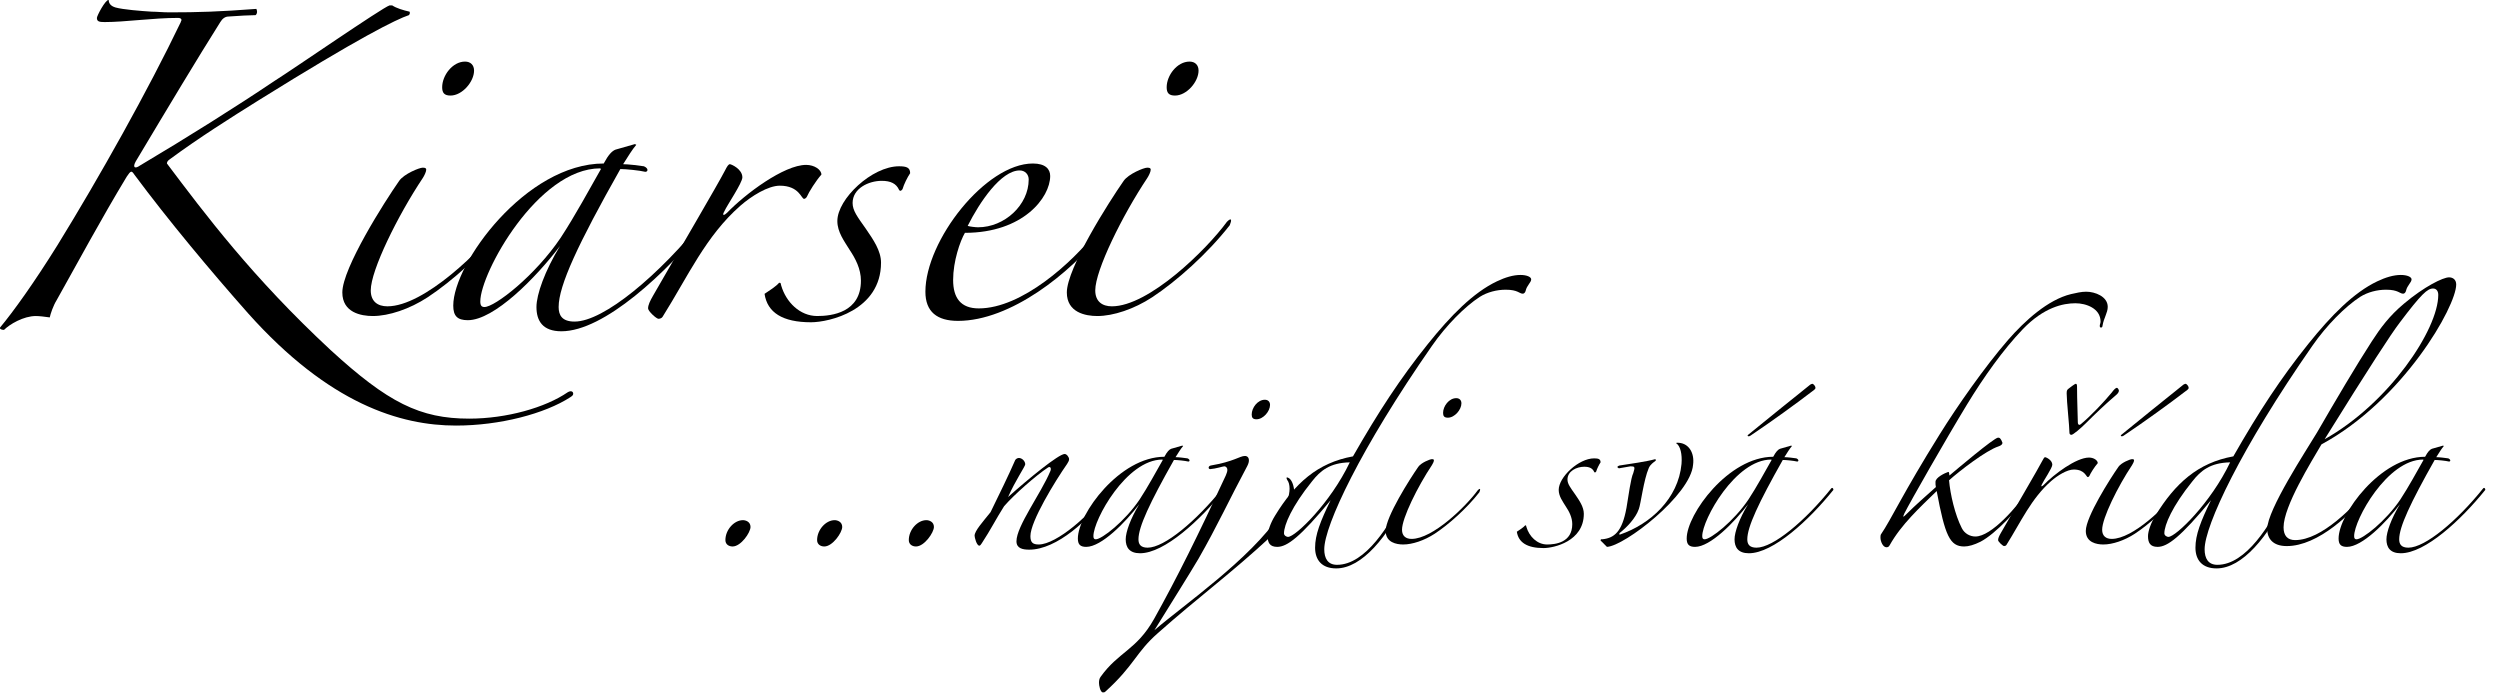 <?xml version="1.0" encoding="UTF-8" standalone="no"?>
<!DOCTYPE svg PUBLIC "-//W3C//DTD SVG 1.1//EN" "http://www.w3.org/Graphics/SVG/1.1/DTD/svg11.dtd">
<svg width="100%" height="100%" viewBox="0 0 839 233" version="1.1" xmlns="http://www.w3.org/2000/svg" xmlns:xlink="http://www.w3.org/1999/xlink" xml:space="preserve" xmlns:serif="http://www.serif.com/" style="fill-rule:evenodd;clip-rule:evenodd;stroke-linejoin:round;stroke-miterlimit:2;">
    <g transform="matrix(14.542,0,0,14.542,-3765.53,-2751.72)">
        <g transform="matrix(16,0,0,16,258.074,196.519)">
            <path d="M0.06,0.02C0.068,0.012 0.088,0 0.106,0C0.111,0 0.119,0.001 0.126,0.002C0.127,-0.003 0.131,-0.015 0.136,-0.023C0.168,-0.08 0.199,-0.138 0.237,-0.201C0.243,-0.21 0.244,-0.21 0.248,-0.204C0.297,-0.138 0.358,-0.065 0.412,-0.004C0.529,0.127 0.632,0.158 0.712,0.158C0.775,0.158 0.84,0.141 0.877,0.117C0.88,0.115 0.881,0.114 0.881,0.112C0.881,0.109 0.878,0.107 0.873,0.11C0.841,0.132 0.785,0.148 0.731,0.148C0.66,0.148 0.614,0.125 0.531,0.049C0.418,-0.056 0.35,-0.147 0.295,-0.22C0.295,-0.222 0.296,-0.224 0.299,-0.226C0.341,-0.257 0.387,-0.286 0.427,-0.311C0.573,-0.402 0.626,-0.428 0.644,-0.434C0.645,-0.435 0.646,-0.437 0.645,-0.439C0.636,-0.441 0.626,-0.444 0.62,-0.448L0.616,-0.448C0.606,-0.445 0.477,-0.356 0.45,-0.339C0.395,-0.302 0.325,-0.258 0.256,-0.217C0.249,-0.212 0.245,-0.214 0.25,-0.223C0.299,-0.305 0.338,-0.37 0.372,-0.424C0.375,-0.429 0.379,-0.432 0.384,-0.432C0.396,-0.433 0.417,-0.434 0.423,-0.434C0.426,-0.437 0.425,-0.441 0.424,-0.443C0.371,-0.439 0.34,-0.438 0.299,-0.438C0.289,-0.438 0.28,-0.439 0.273,-0.439C0.257,-0.44 0.232,-0.442 0.221,-0.445C0.214,-0.447 0.211,-0.451 0.211,-0.456C0.206,-0.456 0.194,-0.433 0.194,-0.43C0.194,-0.425 0.197,-0.424 0.205,-0.424C0.235,-0.424 0.275,-0.43 0.311,-0.43C0.314,-0.43 0.316,-0.429 0.316,-0.427C0.316,-0.426 0.315,-0.425 0.315,-0.424C0.268,-0.326 0.198,-0.201 0.137,-0.102C0.104,-0.049 0.074,-0.007 0.054,0.017C0.054,0.019 0.057,0.02 0.06,0.02Z" style="fill-rule:nonzero;"/>
        </g>
        <g transform="matrix(16,0,0,16,266.106,196.519)">
            <path d="M0.236,-0.354C0.236,-0.362 0.231,-0.367 0.223,-0.367C0.205,-0.367 0.19,-0.347 0.19,-0.33C0.19,-0.322 0.193,-0.318 0.202,-0.318C0.219,-0.318 0.236,-0.338 0.236,-0.354ZM0.281,-0.131C0.284,-0.138 0.284,-0.143 0.277,-0.136C0.247,-0.095 0.164,-0.014 0.111,-0.014C0.097,-0.014 0.087,-0.021 0.087,-0.037C0.087,-0.066 0.126,-0.145 0.162,-0.199C0.164,-0.202 0.167,-0.208 0.167,-0.211C0.167,-0.213 0.166,-0.214 0.162,-0.214C0.157,-0.214 0.135,-0.205 0.128,-0.195C0.107,-0.165 0.046,-0.069 0.046,-0.034C0.046,-0.005 0.073,0 0.09,0C0.113,0 0.143,-0.01 0.169,-0.027C0.204,-0.05 0.249,-0.09 0.281,-0.131Z" style="fill-rule:nonzero;"/>
        </g>
        <g transform="matrix(16,0,0,16,269.002,196.519)">
            <path d="M0.393,-0.137C0.393,-0.141 0.39,-0.144 0.387,-0.14C0.322,-0.059 0.242,0.008 0.2,0.008C0.182,0.008 0.177,-0.001 0.177,-0.013C0.177,-0.044 0.205,-0.104 0.266,-0.212C0.274,-0.212 0.294,-0.21 0.302,-0.208C0.306,-0.208 0.307,-0.213 0.3,-0.216C0.294,-0.217 0.277,-0.219 0.27,-0.219C0.277,-0.23 0.283,-0.24 0.289,-0.247L0.287,-0.248L0.259,-0.24C0.254,-0.238 0.249,-0.233 0.242,-0.22C0.13,-0.22 0.025,-0.076 0.025,-0.015C0.025,0 0.031,0.006 0.046,0.006C0.084,0.006 0.144,-0.055 0.179,-0.101C0.157,-0.065 0.145,-0.031 0.145,-0.013C0.145,0.007 0.154,0.022 0.181,0.022C0.242,0.022 0.332,-0.061 0.393,-0.137ZM0.238,-0.212C0.222,-0.184 0.201,-0.145 0.18,-0.113C0.143,-0.058 0.085,-0.013 0.07,-0.013C0.066,-0.013 0.064,-0.015 0.064,-0.021C0.064,-0.062 0.147,-0.213 0.237,-0.213L0.238,-0.212Z" style="fill-rule:nonzero;"/>
        </g>
        <g transform="matrix(16,0,0,16,273.562,196.519)">
            <path d="M0.271,-0.204C0.271,-0.211 0.261,-0.218 0.249,-0.218C0.217,-0.218 0.161,-0.176 0.135,-0.149C0.131,-0.145 0.127,-0.144 0.131,-0.151C0.135,-0.16 0.157,-0.192 0.157,-0.2C0.157,-0.212 0.141,-0.219 0.139,-0.219C0.137,-0.219 0.135,-0.216 0.132,-0.21C0.12,-0.187 0.071,-0.104 0.028,-0.029C0.024,-0.022 0.021,-0.016 0.021,-0.011C0.021,-0.007 0.033,0.004 0.036,0.004C0.038,0.004 0.041,0.003 0.042,0.001C0.079,-0.058 0.104,-0.115 0.154,-0.159C0.17,-0.173 0.194,-0.188 0.211,-0.188C0.239,-0.188 0.242,-0.169 0.246,-0.169C0.247,-0.169 0.249,-0.17 0.25,-0.172C0.253,-0.179 0.263,-0.195 0.271,-0.204Z" style="fill-rule:nonzero;"/>
        </g>
        <g transform="matrix(16,0,0,16,276.682,196.519)">
            <path d="M0.193,-0.183C0.195,-0.19 0.2,-0.2 0.204,-0.206C0.204,-0.214 0.199,-0.216 0.188,-0.216C0.149,-0.216 0.099,-0.169 0.099,-0.137C0.099,-0.121 0.109,-0.108 0.117,-0.095C0.125,-0.083 0.133,-0.068 0.133,-0.051C0.133,-0.005 0.091,0 0.07,0C0.045,0 0.025,-0.02 0.018,-0.044C0.017,-0.047 0.018,-0.048 0.015,-0.048C0.011,-0.043 0,-0.036 -0.006,-0.032C-0.002,-0.005 0.02,0.009 0.061,0.009C0.087,0.009 0.162,-0.008 0.162,-0.077C0.162,-0.094 0.151,-0.11 0.14,-0.126C0.128,-0.143 0.121,-0.152 0.121,-0.163C0.121,-0.184 0.144,-0.195 0.163,-0.195C0.176,-0.195 0.184,-0.191 0.188,-0.182C0.189,-0.18 0.191,-0.18 0.193,-0.183Z" style="fill-rule:nonzero;"/>
        </g>
        <g transform="matrix(16,0,0,16,279.546,196.519)">
            <path d="M0.301,-0.119C0.301,-0.123 0.296,-0.125 0.294,-0.122C0.259,-0.077 0.186,-0.011 0.124,-0.011C0.098,-0.011 0.087,-0.026 0.087,-0.052C0.087,-0.079 0.097,-0.108 0.104,-0.12C0.188,-0.12 0.227,-0.171 0.227,-0.202C0.227,-0.212 0.22,-0.22 0.202,-0.22C0.134,-0.22 0.047,-0.109 0.047,-0.035C0.047,-0.006 0.064,0.007 0.094,0.007C0.17,0.007 0.256,-0.062 0.301,-0.119ZM0.196,-0.197C0.196,-0.16 0.161,-0.128 0.123,-0.128C0.119,-0.128 0.111,-0.129 0.108,-0.13C0.125,-0.164 0.156,-0.21 0.183,-0.21C0.191,-0.21 0.196,-0.204 0.196,-0.197Z" style="fill-rule:nonzero;"/>
        </g>
        <g transform="matrix(16,0,0,16,282.826,196.519)">
            <path d="M0.236,-0.354C0.236,-0.362 0.231,-0.367 0.223,-0.367C0.205,-0.367 0.19,-0.347 0.19,-0.33C0.19,-0.322 0.193,-0.318 0.202,-0.318C0.219,-0.318 0.236,-0.338 0.236,-0.354ZM0.281,-0.131C0.284,-0.138 0.284,-0.143 0.277,-0.136C0.247,-0.095 0.164,-0.014 0.111,-0.014C0.097,-0.014 0.087,-0.021 0.087,-0.037C0.087,-0.066 0.126,-0.145 0.162,-0.199C0.164,-0.202 0.167,-0.208 0.167,-0.211C0.167,-0.213 0.166,-0.214 0.162,-0.214C0.157,-0.214 0.135,-0.205 0.128,-0.195C0.107,-0.165 0.046,-0.069 0.046,-0.034C0.046,-0.005 0.073,0 0.09,0C0.113,0 0.143,-0.01 0.169,-0.027C0.204,-0.05 0.249,-0.09 0.281,-0.131Z" style="fill-rule:nonzero;"/>
        </g>
    </g>
    <g transform="matrix(8.363,0,0,8.363,-1927.14,-1460.76)">
        <g transform="matrix(16,0,0,16,258.074,196.519)">
            <path d="M0.155,-0.044C0.155,-0.057 0.143,-0.061 0.136,-0.061C0.114,-0.061 0.092,-0.037 0.092,-0.011C0.092,0 0.101,0.005 0.11,0.005C0.131,0.005 0.155,-0.03 0.155,-0.044L0.155,-0.044Z" style="fill-rule:nonzero;"/>
        </g>
        <g transform="matrix(16,0,0,16,261.754,196.519)">
            <path d="M0.155,-0.044C0.155,-0.057 0.143,-0.061 0.136,-0.061C0.114,-0.061 0.092,-0.037 0.092,-0.011C0.092,0 0.101,0.005 0.11,0.005C0.131,0.005 0.155,-0.03 0.155,-0.044L0.155,-0.044Z" style="fill-rule:nonzero;"/>
        </g>
        <g transform="matrix(16,0,0,16,265.434,196.519)">
            <path d="M0.155,-0.044C0.155,-0.057 0.143,-0.061 0.136,-0.061C0.114,-0.061 0.092,-0.037 0.092,-0.011C0.092,0 0.101,0.005 0.11,0.005C0.131,0.005 0.155,-0.03 0.155,-0.044L0.155,-0.044Z" style="fill-rule:nonzero;"/>
        </g>
        <g transform="matrix(16,0,0,16,269.114,196.519)">
            <path d="M0.363,-0.129C0.369,-0.137 0.361,-0.139 0.358,-0.135C0.321,-0.076 0.232,0 0.188,0C0.173,0 0.167,-0.005 0.167,-0.021C0.167,-0.058 0.229,-0.159 0.259,-0.202C0.262,-0.207 0.264,-0.21 0.264,-0.214C0.264,-0.219 0.258,-0.227 0.253,-0.227C0.238,-0.227 0.161,-0.164 0.111,-0.119C0.129,-0.16 0.154,-0.196 0.154,-0.201C0.154,-0.209 0.146,-0.217 0.138,-0.217C0.135,-0.217 0.131,-0.215 0.129,-0.212C0.113,-0.175 0.088,-0.124 0.067,-0.081C0.047,-0.056 0.027,-0.034 0.027,-0.022C0.027,-0.018 0.032,0.003 0.039,0.003C0.041,0.003 0.043,0 0.045,-0.003C0.068,-0.038 0.08,-0.063 0.101,-0.096C0.126,-0.125 0.182,-0.174 0.211,-0.193C0.217,-0.197 0.22,-0.191 0.217,-0.184C0.193,-0.127 0.132,-0.046 0.132,-0.008C0.132,0.01 0.148,0.013 0.164,0.013C0.233,0.013 0.315,-0.062 0.363,-0.129Z" style="fill-rule:nonzero;"/>
        </g>
        <g transform="matrix(16,0,0,16,273.29,196.519)">
            <path d="M0.393,-0.137C0.393,-0.141 0.39,-0.144 0.387,-0.14C0.322,-0.059 0.242,0.008 0.2,0.008C0.182,0.008 0.177,-0.001 0.177,-0.013C0.177,-0.044 0.205,-0.104 0.266,-0.212C0.274,-0.212 0.294,-0.21 0.302,-0.208C0.306,-0.208 0.307,-0.213 0.3,-0.216C0.294,-0.217 0.277,-0.219 0.27,-0.219C0.277,-0.23 0.283,-0.24 0.289,-0.247L0.287,-0.248L0.259,-0.24C0.254,-0.238 0.249,-0.233 0.242,-0.22C0.13,-0.22 0.025,-0.076 0.025,-0.015C0.025,0 0.031,0.006 0.046,0.006C0.084,0.006 0.144,-0.055 0.179,-0.101C0.157,-0.065 0.145,-0.031 0.145,-0.013C0.145,0.007 0.154,0.022 0.181,0.022C0.242,0.022 0.332,-0.061 0.393,-0.137ZM0.238,-0.212C0.222,-0.184 0.201,-0.145 0.18,-0.113C0.143,-0.058 0.085,-0.013 0.07,-0.013C0.066,-0.013 0.064,-0.015 0.064,-0.021C0.064,-0.062 0.147,-0.213 0.237,-0.213L0.238,-0.212Z" style="fill-rule:nonzero;"/>
        </g>
        <g transform="matrix(16,0,0,16,277.85,196.519)">
            <path d="M0.222,-0.35C0.222,-0.358 0.217,-0.363 0.209,-0.363C0.191,-0.363 0.176,-0.343 0.176,-0.326C0.176,-0.318 0.179,-0.314 0.188,-0.314C0.205,-0.314 0.222,-0.334 0.222,-0.35ZM0.283,-0.126C0.283,-0.142 0.279,-0.159 0.27,-0.166C0.265,-0.169 0.261,-0.17 0.265,-0.162C0.269,-0.157 0.271,-0.149 0.271,-0.14C0.271,-0.123 0.264,-0.1 0.247,-0.075C0.172,0.037 0.009,0.149 -0.068,0.215C-0.024,0.144 0.02,0.074 0.043,0.035C0.09,-0.047 0.12,-0.113 0.165,-0.197C0.168,-0.203 0.169,-0.207 0.169,-0.211C0.169,-0.218 0.165,-0.222 0.159,-0.222C0.146,-0.222 0.132,-0.208 0.073,-0.198C0.066,-0.196 0.067,-0.189 0.072,-0.189C0.086,-0.19 0.104,-0.196 0.107,-0.196C0.112,-0.196 0.115,-0.192 0.115,-0.187C0.115,-0.183 0.113,-0.178 0.111,-0.173C0.043,-0.026 -0.012,0.085 -0.069,0.187C-0.113,0.265 -0.158,0.269 -0.203,0.332C-0.206,0.336 -0.207,0.341 -0.207,0.347C-0.207,0.353 -0.204,0.371 -0.197,0.371C-0.195,0.371 -0.193,0.371 -0.191,0.369C-0.118,0.303 -0.115,0.271 -0.059,0.222C0.04,0.134 0.125,0.072 0.224,-0.02C0.25,-0.044 0.283,-0.085 0.283,-0.126Z" style="fill-rule:nonzero;"/>
        </g>
        <g transform="matrix(16,0,0,16,280.97,196.519)">
            <path d="M0.682,-0.665C0.682,-0.671 0.671,-0.676 0.655,-0.676C0.637,-0.676 0.617,-0.67 0.596,-0.66C0.537,-0.632 0.48,-0.574 0.423,-0.503C0.354,-0.417 0.299,-0.333 0.235,-0.221C0.146,-0.205 0.089,-0.153 0.04,-0.073C0.028,-0.054 0.021,-0.033 0.021,-0.021C0.021,-0.005 0.026,0.006 0.045,0.006C0.07,0.006 0.103,-0.019 0.179,-0.111C0.153,-0.058 0.14,-0.024 0.14,0.008C0.14,0.039 0.157,0.06 0.193,0.06C0.258,0.06 0.323,-0.021 0.37,-0.118C0.376,-0.127 0.367,-0.128 0.364,-0.123C0.328,-0.05 0.267,0.051 0.195,0.051C0.172,0.051 0.163,0.035 0.163,0.012C0.163,-0.047 0.254,-0.241 0.433,-0.498C0.469,-0.55 0.516,-0.597 0.553,-0.621C0.572,-0.633 0.596,-0.639 0.618,-0.639C0.649,-0.639 0.652,-0.629 0.661,-0.629C0.664,-0.629 0.667,-0.632 0.668,-0.636C0.671,-0.65 0.682,-0.657 0.682,-0.665ZM0.227,-0.206C0.179,-0.105 0.091,-0.019 0.072,-0.019C0.069,-0.019 0.062,-0.022 0.062,-0.028C0.062,-0.049 0.082,-0.096 0.132,-0.158C0.153,-0.185 0.177,-0.205 0.227,-0.206Z" style="fill-rule:nonzero;"/>
        </g>
        <g transform="matrix(16,0,0,16,285.306,196.519)">
            <path d="M0.236,-0.354C0.236,-0.362 0.231,-0.367 0.223,-0.367C0.205,-0.367 0.19,-0.347 0.19,-0.33C0.19,-0.322 0.193,-0.318 0.202,-0.318C0.219,-0.318 0.236,-0.338 0.236,-0.354ZM0.281,-0.131C0.284,-0.138 0.284,-0.143 0.277,-0.136C0.247,-0.095 0.164,-0.014 0.111,-0.014C0.097,-0.014 0.087,-0.021 0.087,-0.037C0.087,-0.066 0.126,-0.145 0.162,-0.199C0.164,-0.202 0.167,-0.208 0.167,-0.211C0.167,-0.213 0.166,-0.214 0.162,-0.214C0.157,-0.214 0.135,-0.205 0.128,-0.195C0.107,-0.165 0.046,-0.069 0.046,-0.034C0.046,-0.005 0.073,0 0.09,0C0.113,0 0.143,-0.01 0.169,-0.027C0.204,-0.05 0.249,-0.09 0.281,-0.131Z" style="fill-rule:nonzero;"/>
        </g>
        <g transform="matrix(16,0,0,16,291.402,196.519)">
            <path d="M0.193,-0.183C0.195,-0.19 0.2,-0.2 0.204,-0.206C0.204,-0.214 0.199,-0.216 0.188,-0.216C0.149,-0.216 0.099,-0.169 0.099,-0.137C0.099,-0.121 0.109,-0.108 0.117,-0.095C0.125,-0.083 0.133,-0.068 0.133,-0.051C0.133,-0.005 0.091,0 0.07,0C0.045,0 0.025,-0.02 0.018,-0.044C0.017,-0.047 0.018,-0.048 0.015,-0.048C0.011,-0.043 0,-0.036 -0.006,-0.032C-0.002,-0.005 0.02,0.009 0.061,0.009C0.087,0.009 0.162,-0.008 0.162,-0.077C0.162,-0.094 0.151,-0.11 0.14,-0.126C0.128,-0.143 0.121,-0.152 0.121,-0.163C0.121,-0.184 0.144,-0.195 0.163,-0.195C0.176,-0.195 0.184,-0.191 0.188,-0.182C0.189,-0.18 0.191,-0.18 0.193,-0.183Z" style="fill-rule:nonzero;"/>
        </g>
        <g transform="matrix(16,0,0,16,294.266,196.519)">
            <path d="M0.257,-0.2C0.261,-0.23 0.246,-0.253 0.222,-0.255C0.214,-0.256 0.213,-0.254 0.216,-0.253C0.225,-0.246 0.23,-0.227 0.228,-0.202C0.22,-0.115 0.15,-0.051 0.074,-0.025C0.072,-0.024 0.071,-0.026 0.073,-0.029C0.091,-0.043 0.113,-0.066 0.121,-0.089C0.126,-0.102 0.133,-0.162 0.146,-0.192C0.15,-0.201 0.158,-0.206 0.163,-0.21C0.164,-0.211 0.164,-0.213 0.162,-0.214C0.141,-0.208 0.098,-0.202 0.072,-0.198C0.066,-0.196 0.066,-0.193 0.071,-0.191L0.1,-0.196C0.111,-0.196 0.112,-0.195 0.107,-0.179C0.101,-0.167 0.095,-0.122 0.09,-0.092C0.079,-0.031 0.059,-0.016 0.029,-0.013C0.026,-0.014 0.025,-0.012 0.025,-0.01L0.041,0.006C0.085,0.004 0.251,-0.124 0.257,-0.2Z" style="fill-rule:nonzero;"/>
        </g>
        <g transform="matrix(16,0,0,16,297.722,196.519)">
            <path d="M0.393,-0.137C0.393,-0.141 0.39,-0.144 0.387,-0.14C0.322,-0.059 0.242,0.008 0.2,0.008C0.182,0.008 0.177,-0.001 0.177,-0.013C0.177,-0.044 0.205,-0.104 0.266,-0.212C0.274,-0.212 0.294,-0.21 0.302,-0.208C0.306,-0.208 0.307,-0.213 0.3,-0.216C0.294,-0.217 0.277,-0.219 0.27,-0.219C0.277,-0.23 0.283,-0.24 0.289,-0.247L0.287,-0.248L0.259,-0.24C0.254,-0.238 0.249,-0.233 0.242,-0.22C0.13,-0.22 0.025,-0.076 0.025,-0.015C0.025,0 0.031,0.006 0.046,0.006C0.084,0.006 0.144,-0.055 0.179,-0.101C0.157,-0.065 0.145,-0.031 0.145,-0.013C0.145,0.007 0.154,0.022 0.181,0.022C0.242,0.022 0.332,-0.061 0.393,-0.137ZM0.238,-0.212C0.222,-0.184 0.201,-0.145 0.18,-0.113C0.143,-0.058 0.085,-0.013 0.07,-0.013C0.066,-0.013 0.064,-0.015 0.064,-0.021C0.064,-0.062 0.147,-0.213 0.237,-0.213L0.238,-0.212ZM0.348,-0.393C0.348,-0.397 0.343,-0.403 0.34,-0.403C0.339,-0.403 0.337,-0.402 0.335,-0.401C0.285,-0.361 0.228,-0.315 0.179,-0.275C0.176,-0.273 0.179,-0.269 0.185,-0.273C0.24,-0.31 0.298,-0.352 0.345,-0.388C0.347,-0.39 0.348,-0.391 0.348,-0.393Z" style="fill-rule:nonzero;"/>
        </g>
        <g transform="matrix(16,0,0,16,305.482,196.519)">
            <path d="M0.596,-0.596C0.596,-0.622 0.564,-0.634 0.542,-0.634C0.53,-0.634 0.517,-0.631 0.504,-0.628C0.446,-0.614 0.388,-0.561 0.346,-0.513C0.287,-0.445 0.218,-0.346 0.175,-0.277C0.082,-0.128 0.053,-0.063 0.027,-0.025C0.026,-0.023 0.026,-0.019 0.026,-0.017C0.026,-0.008 0.032,0.007 0.041,0.007C0.044,0.007 0.047,0.006 0.049,0.002C0.078,-0.05 0.125,-0.093 0.167,-0.134C0.188,-0.022 0.2,0.005 0.236,0.005C0.247,0.005 0.261,0.001 0.277,-0.007C0.315,-0.027 0.37,-0.086 0.409,-0.139C0.413,-0.143 0.406,-0.15 0.402,-0.143C0.368,-0.093 0.304,-0.02 0.264,-0.02C0.251,-0.02 0.237,-0.027 0.23,-0.041C0.213,-0.074 0.201,-0.126 0.198,-0.161C0.225,-0.185 0.291,-0.236 0.322,-0.246C0.328,-0.248 0.332,-0.251 0.332,-0.255C0.328,-0.266 0.325,-0.268 0.321,-0.268C0.311,-0.268 0.212,-0.184 0.199,-0.173C0.198,-0.176 0.199,-0.182 0.196,-0.182C0.187,-0.179 0.164,-0.168 0.164,-0.157C0.164,-0.152 0.164,-0.148 0.165,-0.144C0.137,-0.119 0.114,-0.099 0.091,-0.076C0.083,-0.068 0.081,-0.067 0.086,-0.078C0.1,-0.106 0.19,-0.264 0.243,-0.351C0.285,-0.42 0.334,-0.489 0.383,-0.54C0.436,-0.595 0.484,-0.605 0.515,-0.605C0.542,-0.605 0.578,-0.592 0.578,-0.559C0.578,-0.555 0.576,-0.552 0.576,-0.548C0.576,-0.542 0.583,-0.543 0.583,-0.549C0.586,-0.568 0.596,-0.581 0.596,-0.596Z" style="fill-rule:nonzero;"/>
        </g>
        <g transform="matrix(16,0,0,16,310.282,196.519)">
            <path d="M0.271,-0.204C0.271,-0.211 0.261,-0.218 0.249,-0.218C0.217,-0.218 0.161,-0.176 0.135,-0.149C0.131,-0.145 0.127,-0.144 0.131,-0.151C0.135,-0.16 0.157,-0.192 0.157,-0.2C0.157,-0.212 0.141,-0.219 0.139,-0.219C0.137,-0.219 0.135,-0.216 0.132,-0.21C0.12,-0.187 0.071,-0.104 0.028,-0.029C0.024,-0.022 0.021,-0.016 0.021,-0.011C0.021,-0.007 0.033,0.004 0.036,0.004C0.038,0.004 0.041,0.003 0.042,0.001C0.079,-0.058 0.104,-0.115 0.154,-0.159C0.17,-0.173 0.194,-0.188 0.211,-0.188C0.239,-0.188 0.242,-0.169 0.246,-0.169C0.247,-0.169 0.249,-0.17 0.25,-0.172C0.253,-0.179 0.263,-0.195 0.271,-0.204ZM0.324,-0.386C0.324,-0.388 0.321,-0.393 0.319,-0.393C0.316,-0.393 0.311,-0.388 0.306,-0.381C0.287,-0.358 0.255,-0.324 0.23,-0.303C0.228,-0.301 0.226,-0.3 0.225,-0.3C0.223,-0.3 0.221,-0.302 0.221,-0.306C0.221,-0.317 0.219,-0.364 0.219,-0.396C0.219,-0.401 0.218,-0.403 0.216,-0.403C0.213,-0.403 0.201,-0.393 0.198,-0.391C0.194,-0.388 0.193,-0.386 0.193,-0.379C0.193,-0.359 0.2,-0.296 0.2,-0.28C0.2,-0.277 0.202,-0.275 0.205,-0.275C0.209,-0.275 0.228,-0.291 0.241,-0.304C0.263,-0.326 0.291,-0.353 0.316,-0.374C0.321,-0.378 0.324,-0.382 0.324,-0.386Z" style="fill-rule:nonzero;"/>
        </g>
        <g transform="matrix(16,0,0,16,313.402,196.519)">
            <path d="M0.304,-0.393C0.304,-0.397 0.299,-0.403 0.296,-0.403C0.295,-0.403 0.293,-0.402 0.291,-0.401C0.241,-0.361 0.184,-0.315 0.135,-0.275C0.132,-0.273 0.135,-0.269 0.141,-0.273C0.196,-0.31 0.254,-0.352 0.301,-0.388C0.303,-0.39 0.304,-0.391 0.304,-0.393ZM0.281,-0.131C0.284,-0.138 0.284,-0.143 0.277,-0.136C0.247,-0.095 0.164,-0.014 0.111,-0.014C0.097,-0.014 0.087,-0.021 0.087,-0.037C0.087,-0.066 0.126,-0.145 0.162,-0.199C0.164,-0.202 0.167,-0.208 0.167,-0.211C0.167,-0.213 0.166,-0.214 0.162,-0.214C0.157,-0.214 0.135,-0.205 0.128,-0.195C0.107,-0.165 0.046,-0.069 0.046,-0.034C0.046,-0.005 0.073,0 0.09,0C0.113,0 0.143,-0.01 0.169,-0.027C0.204,-0.05 0.249,-0.09 0.281,-0.131Z" style="fill-rule:nonzero;"/>
        </g>
        <g transform="matrix(16,0,0,16,316.298,196.519)">
            <path d="M0.682,-0.665C0.682,-0.671 0.671,-0.676 0.655,-0.676C0.637,-0.676 0.617,-0.67 0.596,-0.66C0.537,-0.632 0.48,-0.574 0.423,-0.503C0.354,-0.417 0.299,-0.333 0.235,-0.221C0.146,-0.205 0.089,-0.153 0.04,-0.073C0.028,-0.054 0.021,-0.033 0.021,-0.021C0.021,-0.005 0.026,0.006 0.045,0.006C0.07,0.006 0.103,-0.019 0.179,-0.111C0.153,-0.058 0.14,-0.024 0.14,0.008C0.14,0.039 0.157,0.06 0.193,0.06C0.258,0.06 0.323,-0.021 0.37,-0.118C0.376,-0.127 0.367,-0.128 0.364,-0.123C0.328,-0.05 0.267,0.051 0.195,0.051C0.172,0.051 0.163,0.035 0.163,0.012C0.163,-0.047 0.254,-0.241 0.433,-0.498C0.469,-0.55 0.516,-0.597 0.553,-0.621C0.572,-0.633 0.596,-0.639 0.618,-0.639C0.649,-0.639 0.652,-0.629 0.661,-0.629C0.664,-0.629 0.667,-0.632 0.668,-0.636C0.671,-0.65 0.682,-0.657 0.682,-0.665ZM0.227,-0.206C0.179,-0.105 0.091,-0.019 0.072,-0.019C0.069,-0.019 0.062,-0.022 0.062,-0.028C0.062,-0.049 0.082,-0.096 0.132,-0.158C0.153,-0.185 0.177,-0.205 0.227,-0.206Z" style="fill-rule:nonzero;"/>
        </g>
        <g transform="matrix(16,0,0,16,320.634,196.519)">
            <path d="M0.523,-0.652C0.523,-0.664 0.515,-0.67 0.505,-0.67C0.49,-0.67 0.443,-0.647 0.392,-0.604C0.355,-0.573 0.333,-0.543 0.311,-0.509C0.274,-0.452 0.219,-0.359 0.174,-0.281C0.147,-0.236 0.049,-0.087 0.049,-0.039C0.049,-0.015 0.063,0.004 0.098,0.004C0.177,0.004 0.262,-0.078 0.31,-0.138C0.315,-0.143 0.314,-0.151 0.305,-0.142C0.266,-0.095 0.186,-0.011 0.119,-0.011C0.1,-0.011 0.09,-0.022 0.09,-0.043C0.09,-0.096 0.16,-0.208 0.185,-0.251C0.39,-0.362 0.523,-0.597 0.523,-0.652ZM0.478,-0.626C0.478,-0.539 0.354,-0.354 0.193,-0.264C0.308,-0.449 0.359,-0.527 0.381,-0.556C0.436,-0.629 0.451,-0.642 0.465,-0.642C0.472,-0.642 0.478,-0.637 0.478,-0.626Z" style="fill-rule:nonzero;"/>
        </g>
        <g transform="matrix(16,0,0,16,323.882,196.519)">
            <path d="M0.393,-0.137C0.393,-0.141 0.39,-0.144 0.387,-0.14C0.322,-0.059 0.242,0.008 0.2,0.008C0.182,0.008 0.177,-0.001 0.177,-0.013C0.177,-0.044 0.205,-0.104 0.266,-0.212C0.274,-0.212 0.294,-0.21 0.302,-0.208C0.306,-0.208 0.307,-0.213 0.3,-0.216C0.294,-0.217 0.277,-0.219 0.27,-0.219C0.277,-0.23 0.283,-0.24 0.289,-0.247L0.287,-0.248L0.259,-0.24C0.254,-0.238 0.249,-0.233 0.242,-0.22C0.13,-0.22 0.025,-0.076 0.025,-0.015C0.025,0 0.031,0.006 0.046,0.006C0.084,0.006 0.144,-0.055 0.179,-0.101C0.157,-0.065 0.145,-0.031 0.145,-0.013C0.145,0.007 0.154,0.022 0.181,0.022C0.242,0.022 0.332,-0.061 0.393,-0.137ZM0.238,-0.212C0.222,-0.184 0.201,-0.145 0.18,-0.113C0.143,-0.058 0.085,-0.013 0.07,-0.013C0.066,-0.013 0.064,-0.015 0.064,-0.021C0.064,-0.062 0.147,-0.213 0.237,-0.213L0.238,-0.212Z" style="fill-rule:nonzero;"/>
        </g>
    </g>
</svg>
